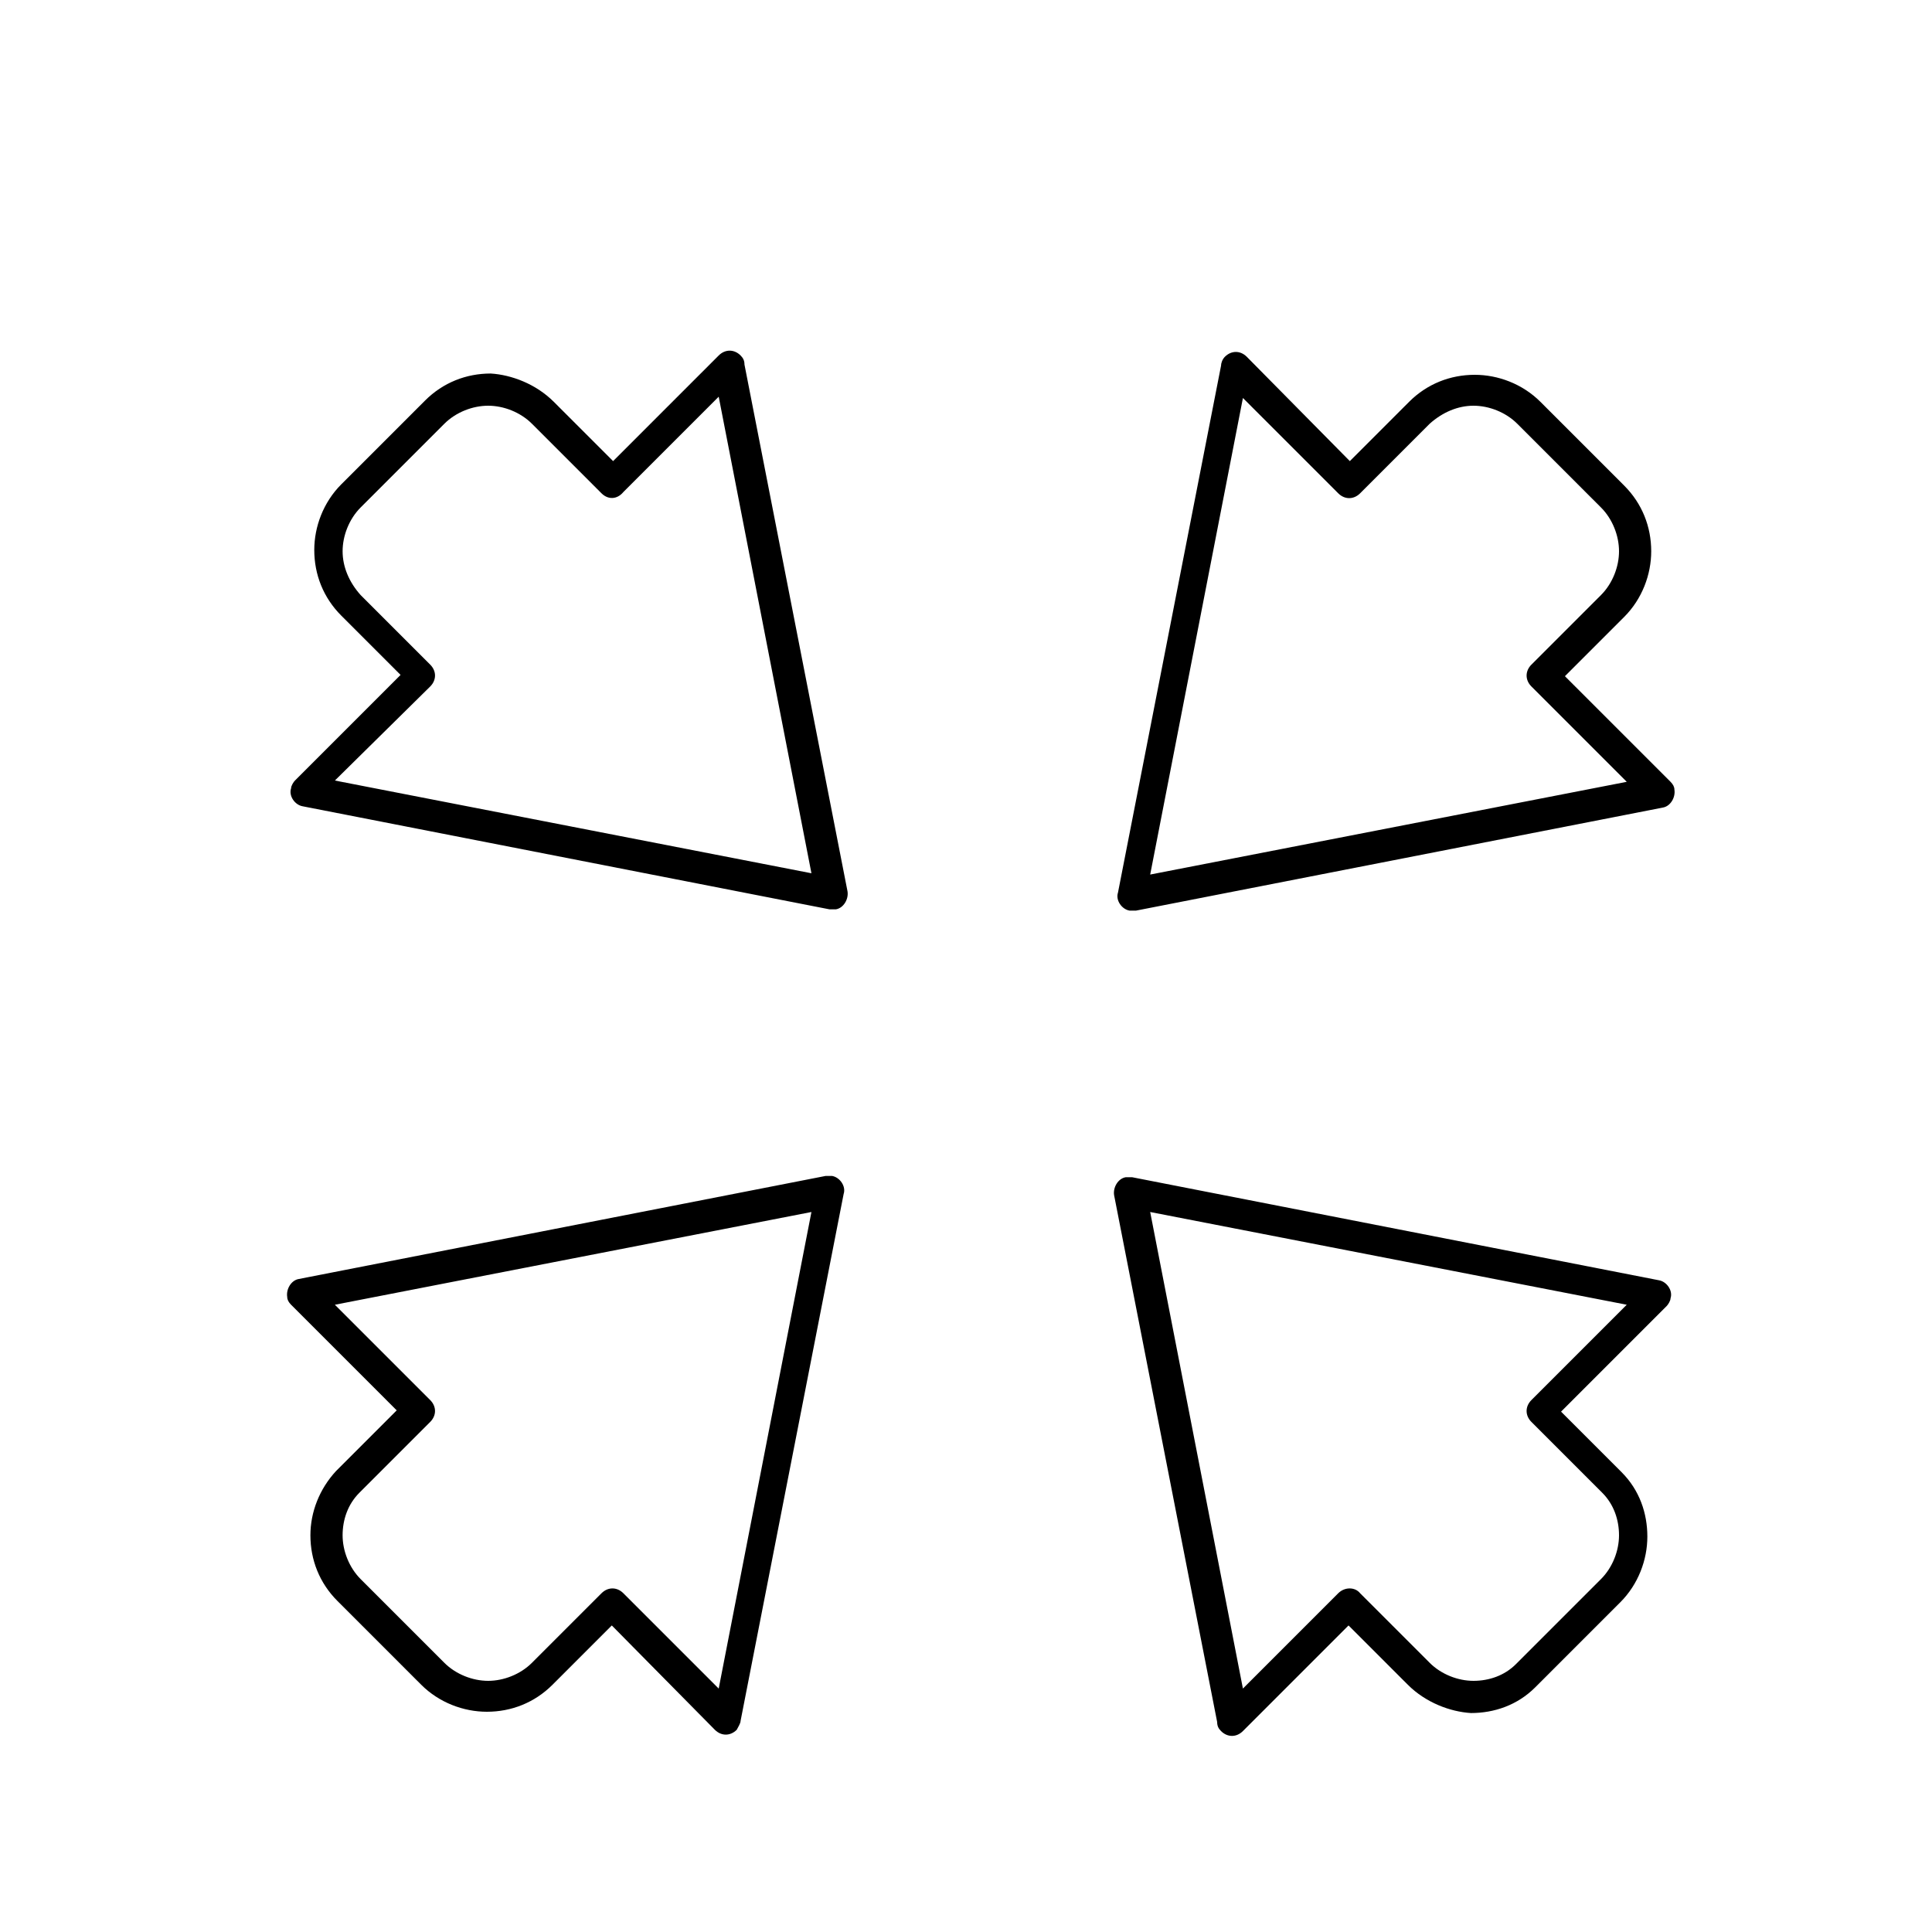 <?xml version="1.0" encoding="utf-8"?>
<!-- Generator: Adobe Illustrator 23.0.6, SVG Export Plug-In . SVG Version: 6.00 Build 0)  -->
<svg version="1.1" id="Ebene_1" xmlns="http://www.w3.org/2000/svg" xmlns:xlink="http://www.w3.org/1999/xlink" x="0px" y="0px"
	 viewBox="0 0 150 150" style="enable-background:new 0 0 150 150;" xml:space="preserve">
<style type="text/css">
	.st0{fill-rule:evenodd;clip-rule:evenodd;}
</style>
<path class="st0" d="M43,31.2l4.6,4.6l8.2-8.2c0.5-0.5,1.2-0.5,1.7,0c0.2,0.2,0.3,0.4,0.3,0.7l8,40.9c0.1,0.6-0.3,1.3-0.9,1.4
	c-0.2,0-0.3,0-0.5,0l-40.9-8c-0.6-0.1-1.1-0.8-0.9-1.4c0-0.2,0.2-0.5,0.3-0.6l0,0l8.2-8.2l-4.6-4.6c-1.4-1.4-2.1-3.2-2.1-5.1
	c0-1.8,0.7-3.7,2.1-5.1l0,0h0l6.5-6.5c1.4-1.4,3.2-2.1,5.1-2.1C39.7,29.1,41.6,29.8,43,31.2L43,31.2L43,31.2L43,31.2z M109.3,130.8
	l-4.6-4.6l-8.2,8.2c-0.5,0.5-1.2,0.5-1.7,0c-0.2-0.2-0.3-0.4-0.3-0.7l-8-40.9c-0.1-0.6,0.3-1.3,0.9-1.4c0.2,0,0.3,0,0.5,0l40.9,8
	c0.6,0.1,1.1,0.8,0.9,1.4c0,0.2-0.2,0.5-0.3,0.6l0,0l-8.2,8.2l4.6,4.6l0.1,0.1c1.4,1.4,2,3.2,2,5c0,1.8-0.7,3.7-2.1,5.1l-6.5,6.5
	l0,0l-0.1,0.1c-1.4,1.4-3.2,2-5,2C112.6,132.9,110.7,132.2,109.3,130.8L109.3,130.8L109.3,130.8z M105.6,123.7l5.4,5.4l0,0
	c0.9,0.9,2.2,1.4,3.4,1.4c1.2,0,2.4-0.4,3.3-1.3l0.1-0.1l0,0l6.5-6.5c0.9-0.9,1.4-2.2,1.4-3.4c0-1.2-0.4-2.4-1.3-3.3l-0.1-0.1
	l-5.4-5.4c-0.5-0.5-0.5-1.2,0-1.7l7.4-7.4l-37-7.2l7.2,37l7.4-7.4C104.4,123.2,105.2,123.2,105.6,123.7L105.6,123.7z M41.3,129.1
	l5.4-5.4c0.5-0.5,1.2-0.5,1.7,0l7.4,7.4l7.2-37l-37,7.2l7.4,7.4c0.5,0.5,0.5,1.2,0,1.7l-5.4,5.4l-0.1,0.1c-0.9,0.9-1.3,2.1-1.3,3.3
	h0c0,1.2,0.5,2.5,1.4,3.4l6.5,6.5c0.9,0.9,2.2,1.4,3.4,1.4C39.1,130.5,40.4,130,41.3,129.1L41.3,129.1L41.3,129.1L41.3,129.1z
	 M47.5,126.2l-4.6,4.6h0c-1.4,1.4-3.2,2.1-5.1,2.1c-1.8,0-3.7-0.7-5.1-2.1l-6.5-6.5c-1.4-1.4-2.1-3.2-2.1-5.1h0c0-1.8,0.7-3.6,2-5
	l0.1-0.1l4.6-4.6l-8.2-8.2l0,0c-0.2-0.2-0.3-0.4-0.3-0.6c-0.1-0.6,0.3-1.3,0.9-1.4l40.9-8c0.1,0,0.3,0,0.5,0
	c0.6,0.1,1.1,0.8,0.9,1.4l-8,40.9c0,0.2-0.2,0.5-0.3,0.7c-0.5,0.5-1.2,0.5-1.7,0L47.5,126.2L47.5,126.2z M111,32.9l-5.4,5.4
	c-0.5,0.5-1.2,0.5-1.7,0l-7.4-7.4l-7.2,37l37-7.2l-7.4-7.4c-0.5-0.5-0.5-1.2,0-1.7l5.4-5.4h0c0.9-0.9,1.4-2.2,1.4-3.4
	c0-1.2-0.5-2.5-1.4-3.4h0l-6.5-6.5c-0.9-0.9-2.2-1.4-3.4-1.4S112,32,111,32.9L111,32.9L111,32.9z M104.8,35.8l4.6-4.6v0l0,0
	c1.4-1.4,3.2-2.1,5.1-2.1c1.8,0,3.7,0.7,5.1,2.1l6.5,6.5l0,0c1.4,1.4,2.1,3.2,2.1,5.1c0,1.8-0.7,3.7-2.1,5.1l0,0l-4.6,4.6l8.2,8.2
	l0,0c0.2,0.2,0.3,0.4,0.3,0.6c0.1,0.6-0.3,1.3-0.9,1.4l-40.9,8c-0.2,0-0.3,0-0.5,0c-0.6-0.1-1.1-0.8-0.9-1.4l8-40.9
	c0-0.2,0.1-0.5,0.3-0.7c0.5-0.5,1.2-0.5,1.7,0L104.8,35.8L104.8,35.8z M46.7,38.3l-5.4-5.4l0,0c-0.9-0.9-2.2-1.4-3.4-1.4
	c-1.2,0-2.5,0.5-3.4,1.4l-6.5,6.5l0,0c-0.9,0.9-1.4,2.2-1.4,3.4c0,1.2,0.5,2.4,1.4,3.4l5.4,5.4c0.5,0.5,0.5,1.2,0,1.7L26,60.6
	l37,7.2l-7.2-37l-7.4,7.4C47.9,38.8,47.2,38.8,46.7,38.3z"/>
</svg>
